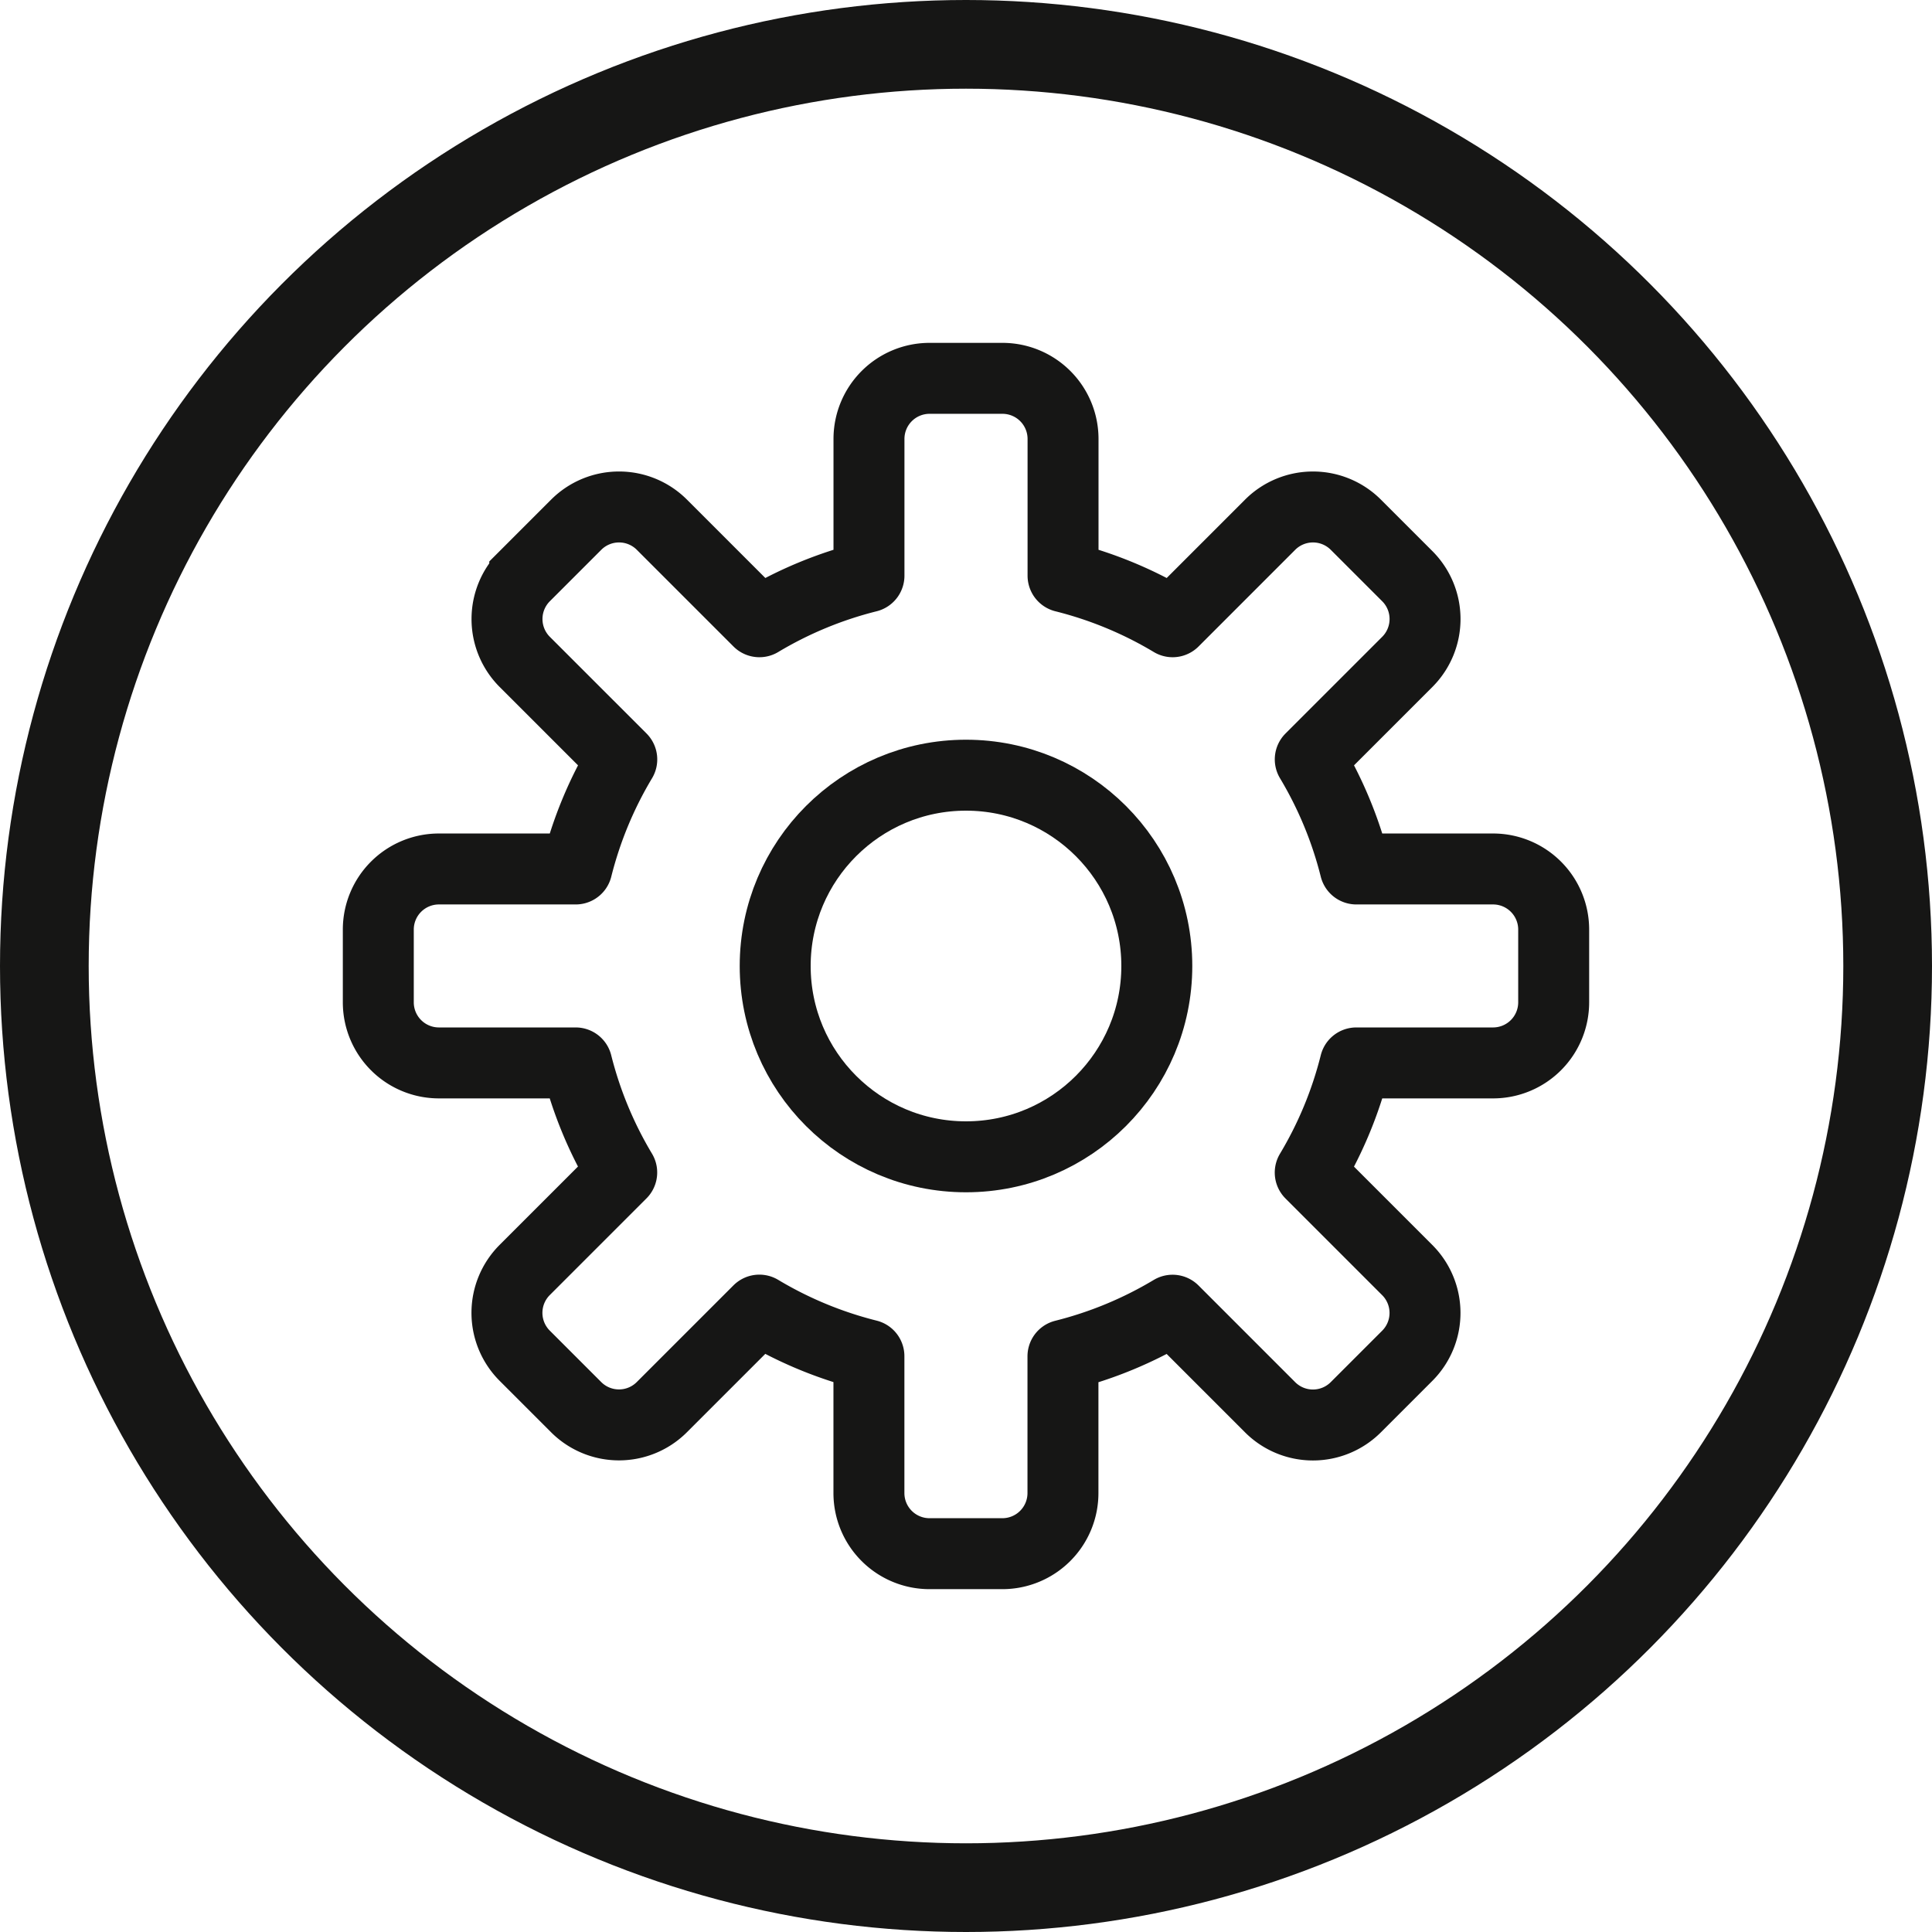 <svg xmlns="http://www.w3.org/2000/svg" width="108.918" height="108.918" viewBox="0 0 108.918 108.918"><g id="Grupo_183" data-name="Grupo 183" transform="translate(-6052 4216.873)"><circle id="Elipse_24" data-name="Elipse 24" cx="51.959" cy="51.959" r="51.959" transform="translate(6054.5 -4214.373)" fill="none" stroke="#161615" stroke-miterlimit="10" stroke-width="5"></circle><circle id="Elipse_27" data-name="Elipse 27" cx="10.757" cy="10.757" r="10.757" transform="translate(6095.702 -4173.171)" fill="none" stroke="#161615" stroke-miterlimit="10" stroke-width="4"></circle><path id="Trazado_206" data-name="Trazado 206" d="M84.173,192.116H76.464a.067.067,0,0,1-.064-.05,22.483,22.483,0,0,0-2.523-6.093.065.065,0,0,1,.01-.081l5.45-5.45a3.417,3.417,0,0,0,0-4.833l-2.9-2.9a3.417,3.417,0,0,0-4.833,0l-5.45,5.451a.066.066,0,0,1-.081.009,22.449,22.449,0,0,0-6.093-2.522.069.069,0,0,1-.05-.065v-7.709a3.417,3.417,0,0,0-3.417-3.417H52.406a3.417,3.417,0,0,0-3.417,3.417v7.709a.068.068,0,0,1-.05.065,22.475,22.475,0,0,0-6.093,2.522.065.065,0,0,1-.08-.009l-5.451-5.451a3.415,3.415,0,0,0-4.832,0l-2.9,2.9a3.419,3.419,0,0,0,0,4.833l5.451,5.45a.068.068,0,0,1,.01.081,22.485,22.485,0,0,0-2.524,6.093.066.066,0,0,1-.064.05H24.744a3.417,3.417,0,0,0-3.417,3.417v4.1a3.417,3.417,0,0,0,3.417,3.417h7.709a.066.066,0,0,1,.064.05,22.485,22.485,0,0,0,2.524,6.093.066.066,0,0,1-.01.08l-5.451,5.451a3.417,3.417,0,0,0,0,4.832l2.9,2.9a3.416,3.416,0,0,0,4.832,0l5.451-5.451a.066.066,0,0,1,.08-.01,22.5,22.5,0,0,0,6.093,2.524.065.065,0,0,1,.05.064V227.3a3.417,3.417,0,0,0,3.417,3.417h4.105a3.417,3.417,0,0,0,3.417-3.417v-7.709a.066.066,0,0,1,.05-.064A22.486,22.486,0,0,0,66.071,217a.068.068,0,0,1,.081.01l5.45,5.451a3.417,3.417,0,0,0,4.833,0l2.9-2.9a3.416,3.416,0,0,0,0-4.832l-5.45-5.451a.064.064,0,0,1-.01-.08A22.483,22.483,0,0,0,76.4,203.1a.067.067,0,0,1,.064-.05h7.709a3.417,3.417,0,0,0,3.417-3.417v-4.1A3.417,3.417,0,0,0,84.173,192.116Z" transform="translate(6052 -4360)" fill="none" stroke="#161615" stroke-miterlimit="10" stroke-width="4"></path></g></svg>